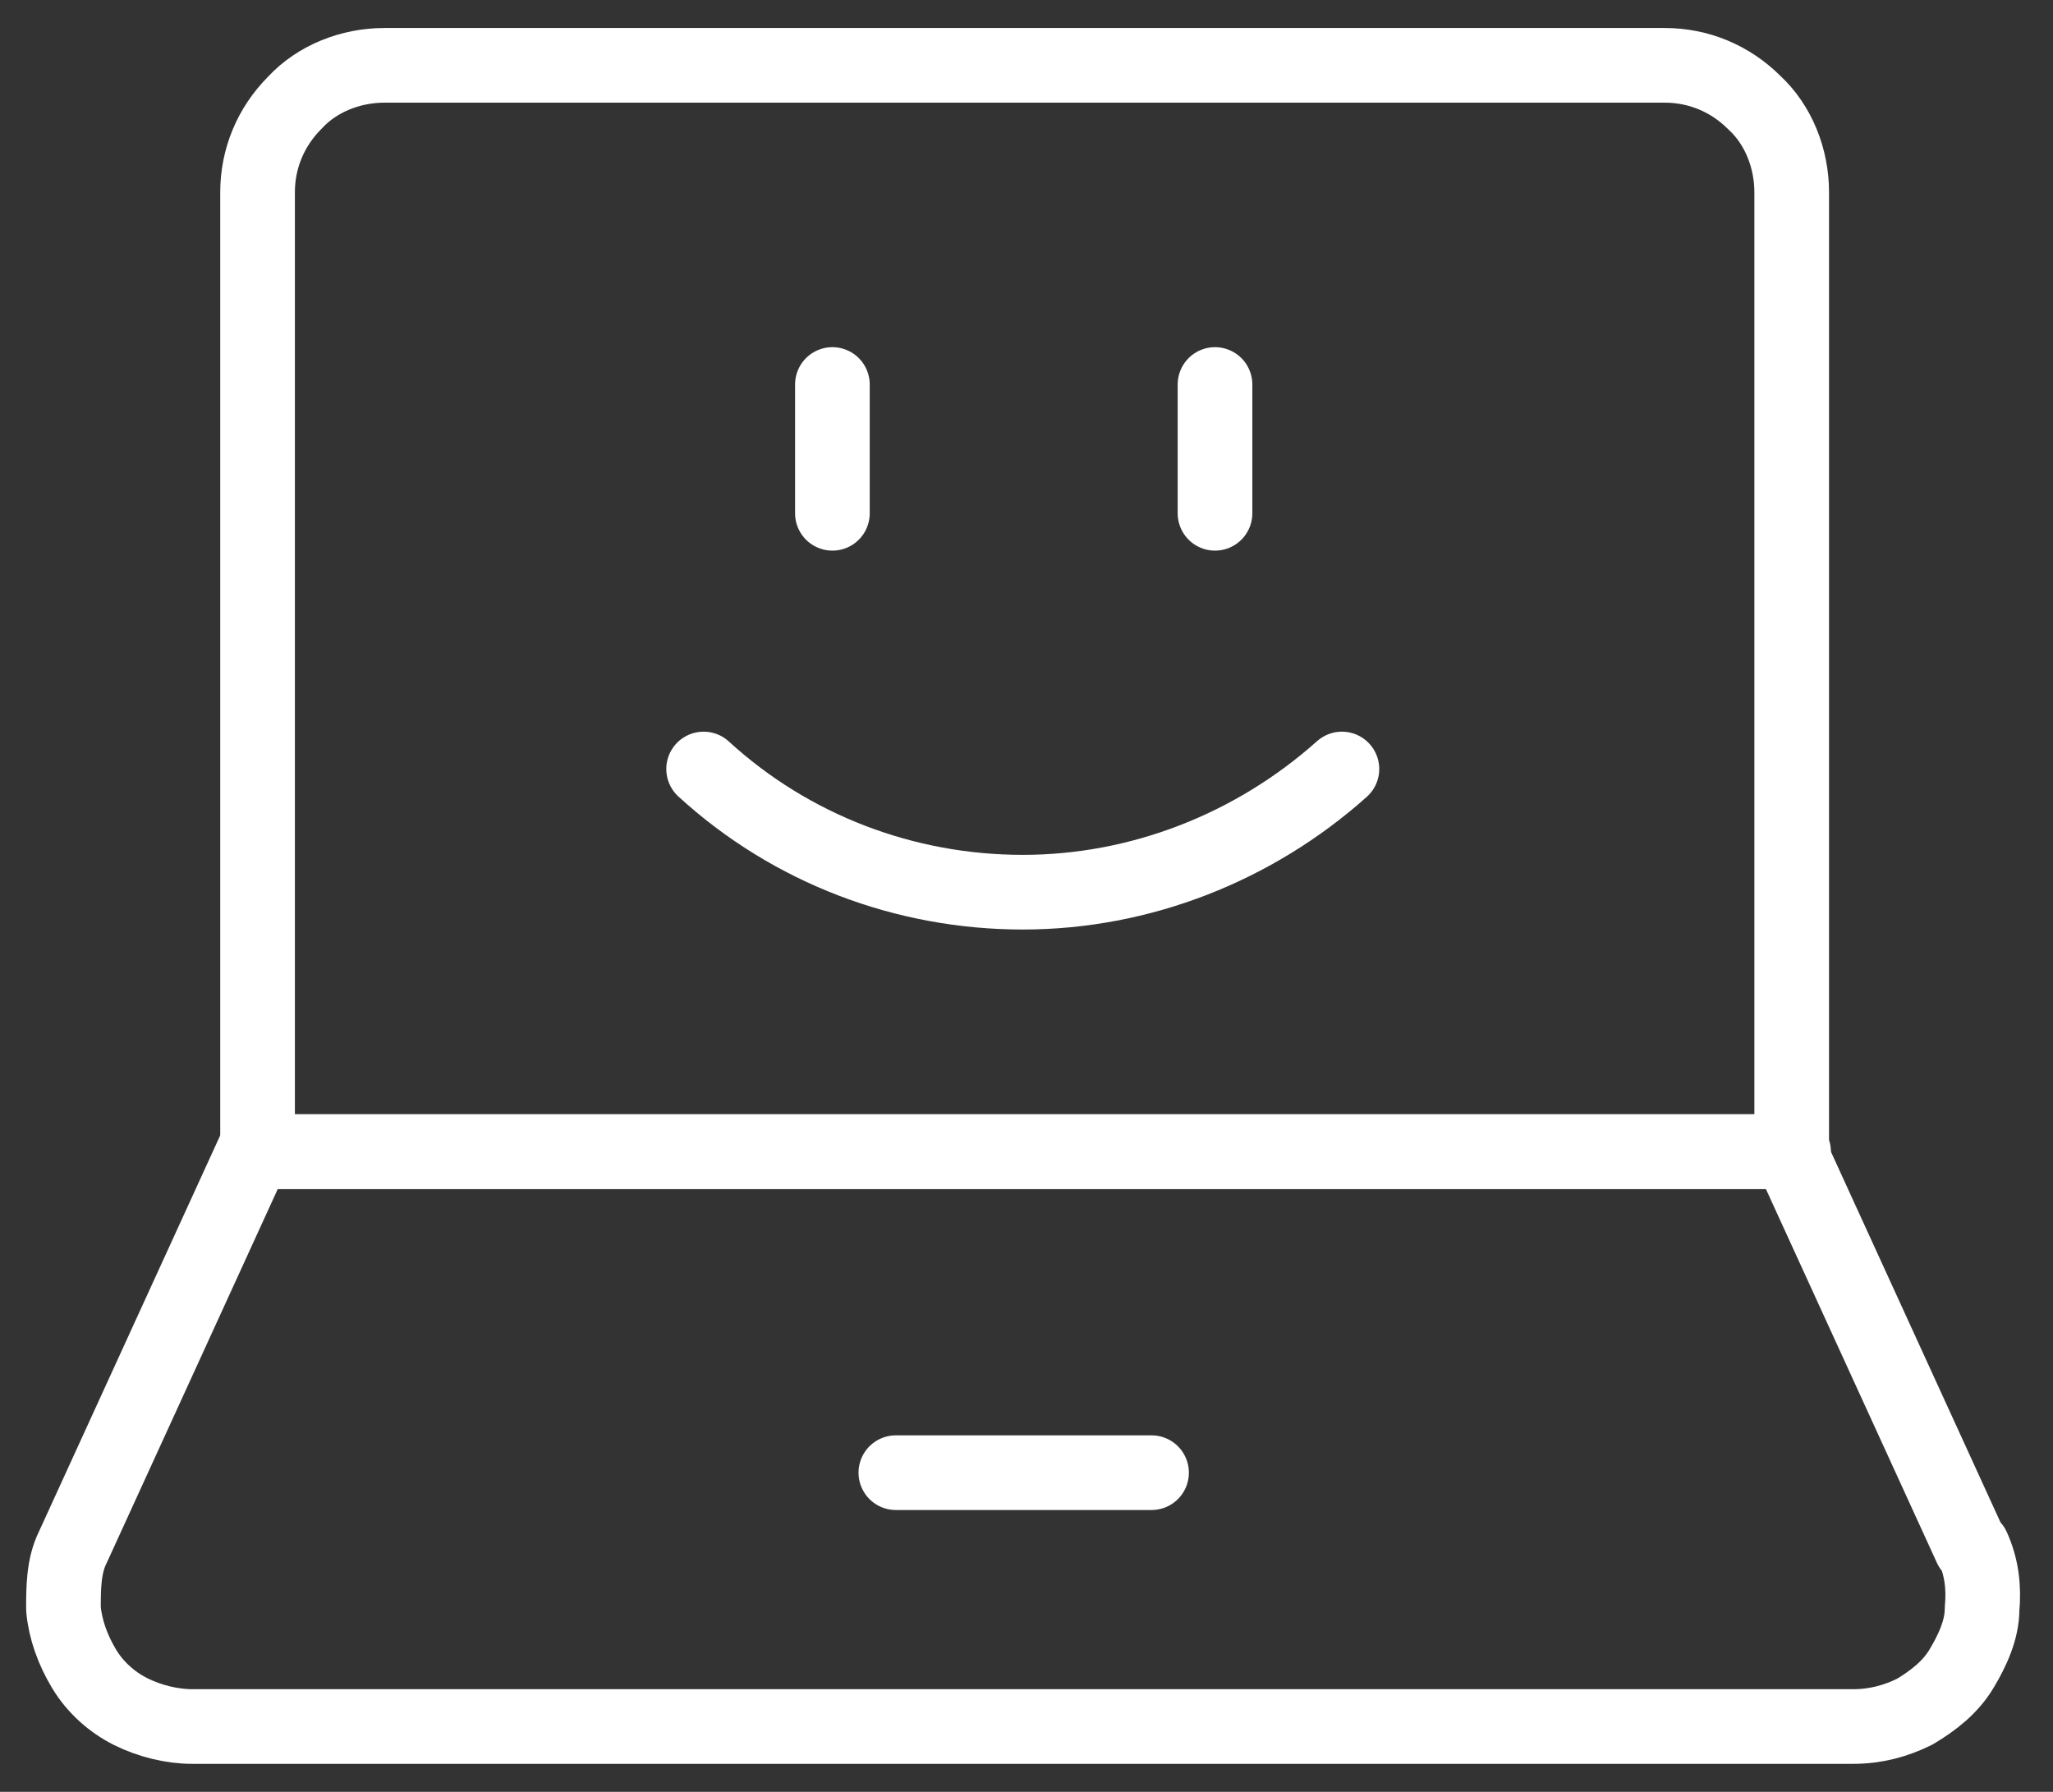<?xml version="1.0" encoding="UTF-8"?>
<svg xmlns="http://www.w3.org/2000/svg" version="1.1" viewBox="0 0 110 96">
  <rect x="0" y="0" width="110" height="96" fill="#333333" stroke="none"/>
  <defs>
    <style>
      .cls-1 {
        fill: none;
        stroke: #fff;
        stroke-linecap: round;
        stroke-linejoin: round;
        stroke-width: 4px;
      }
    </style>
  </defs>
  <!-- Generator: Adobe Illustrator 28.7.1, SVG Export Plug-In . SVG Version: 1.2.0 Build 142)  -->
  <g>
    <g id="Warstwa_1">
      <g>
        <path class="cls-1" d="M37.7,41.2c4.7,4.3,10.8,6.6,17.1,6.6s12.4-2.4,17.1-6.6"/>
        <path class="cls-1" d="M44.6,20.6v6.9"/>
        <path class="cls-1" d="M65.1,20.6v6.9"/>
        <path class="cls-1" d="M96,61.7V10.3c0-1.8-.7-3.6-2-4.8-1.3-1.3-3-2-4.8-2H20.6c-1.8,0-3.6.7-4.8,2-1.3,1.3-2,3-2,4.8v51.4h82.3Z"/>
        <path class="cls-1" d="M105.7,82.9c.5,1.1.6,2.2.5,3.3,0,1.1-.5,2.2-1.1,3.2s-1.5,1.7-2.5,2.3c-1,.5-2.1.8-3.3.8H10.3c-1.1,0-2.3-.3-3.3-.8-1-.5-1.9-1.3-2.5-2.3-.6-1-1-2.1-1.1-3.2,0-1.1,0-2.3.5-3.3l9.7-21.2h82.3l9.7,21.2h0Z"/>
        <path class="cls-1" d="M48,78.9h13.7"/>
      </g>
    </g>
  </g>
</svg>